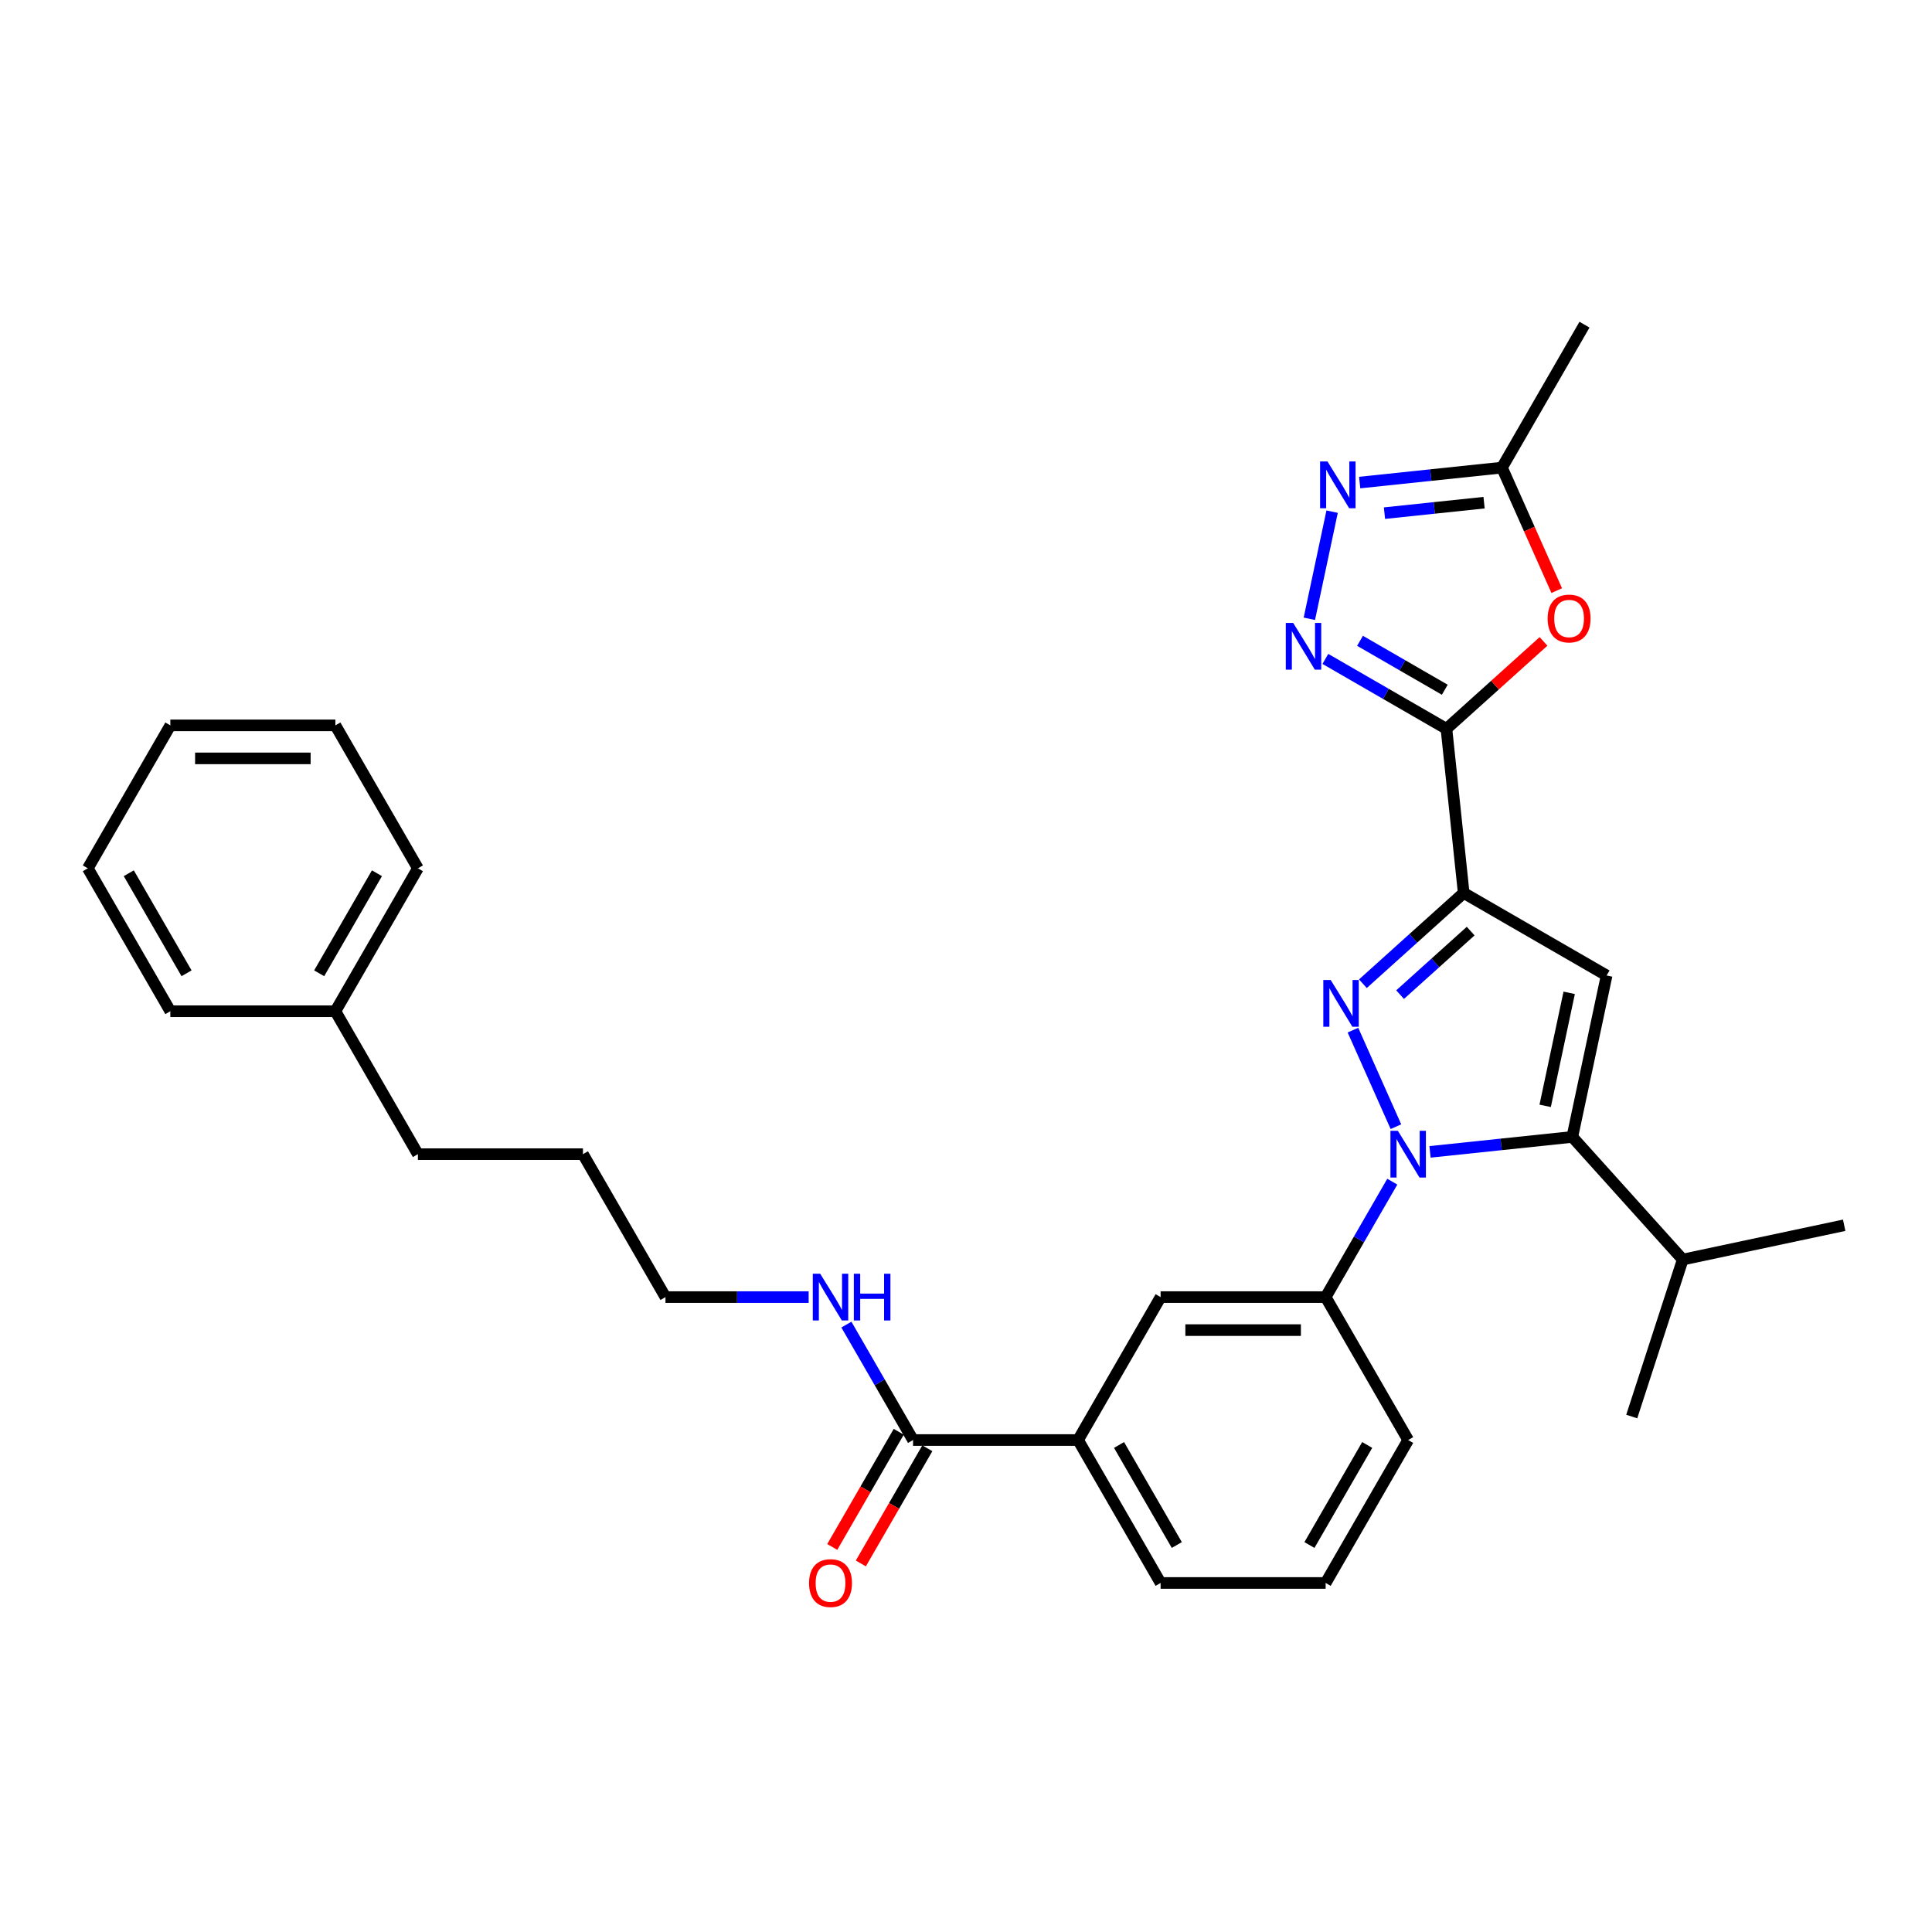 <?xml version='1.0' encoding='iso-8859-1'?>
<svg version='1.1' baseProfile='full'
              xmlns='http://www.w3.org/2000/svg'
                      xmlns:rdkit='http://www.rdkit.org/xml'
                      xmlns:xlink='http://www.w3.org/1999/xlink'
                  xml:space='preserve'
width='1000px' height='1000px' viewBox='0 0 1000 1000'>
<!-- END OF HEADER -->
<rect style='opacity:1.0;fill:#FFFFFF;stroke:none' width='1000' height='1000' x='0' y='0'> </rect>
<path class='bond-0' d='M 728.866,745.359 L 686.153,819.34' style='fill:none;fill-rule:evenodd;stroke:#000000;stroke-width:6px;stroke-linecap:butt;stroke-linejoin:miter;stroke-opacity:1' />
<path class='bond-0' d='M 707.663,747.913 L 677.763,799.7' style='fill:none;fill-rule:evenodd;stroke:#000000;stroke-width:6px;stroke-linecap:butt;stroke-linejoin:miter;stroke-opacity:1' />
<path class='bond-1' d='M 728.866,745.359 L 686.153,671.377' style='fill:none;fill-rule:evenodd;stroke:#000000;stroke-width:6px;stroke-linecap:butt;stroke-linejoin:miter;stroke-opacity:1' />
<path class='bond-2' d='M 686.153,819.34 L 600.726,819.34' style='fill:none;fill-rule:evenodd;stroke:#000000;stroke-width:6px;stroke-linecap:butt;stroke-linejoin:miter;stroke-opacity:1' />
<path class='bond-3' d='M 600.726,819.34 L 558.013,745.359' style='fill:none;fill-rule:evenodd;stroke:#000000;stroke-width:6px;stroke-linecap:butt;stroke-linejoin:miter;stroke-opacity:1' />
<path class='bond-3' d='M 609.116,799.7 L 579.216,747.913' style='fill:none;fill-rule:evenodd;stroke:#000000;stroke-width:6px;stroke-linecap:butt;stroke-linejoin:miter;stroke-opacity:1' />
<path class='bond-4' d='M 558.013,745.359 L 600.726,671.377' style='fill:none;fill-rule:evenodd;stroke:#000000;stroke-width:6px;stroke-linecap:butt;stroke-linejoin:miter;stroke-opacity:1' />
<path class='bond-5' d='M 558.013,745.359 L 472.587,745.359' style='fill:none;fill-rule:evenodd;stroke:#000000;stroke-width:6px;stroke-linecap:butt;stroke-linejoin:miter;stroke-opacity:1' />
<path class='bond-6' d='M 600.726,671.377 L 686.153,671.377' style='fill:none;fill-rule:evenodd;stroke:#000000;stroke-width:6px;stroke-linecap:butt;stroke-linejoin:miter;stroke-opacity:1' />
<path class='bond-6' d='M 613.54,688.462 L 673.339,688.462' style='fill:none;fill-rule:evenodd;stroke:#000000;stroke-width:6px;stroke-linecap:butt;stroke-linejoin:miter;stroke-opacity:1' />
<path class='bond-7' d='M 686.153,671.377 L 703.401,641.502' style='fill:none;fill-rule:evenodd;stroke:#000000;stroke-width:6px;stroke-linecap:butt;stroke-linejoin:miter;stroke-opacity:1' />
<path class='bond-7' d='M 703.401,641.502 L 720.649,611.628' style='fill:none;fill-rule:evenodd;stroke:#0000FF;stroke-width:6px;stroke-linecap:butt;stroke-linejoin:miter;stroke-opacity:1' />
<path class='bond-8' d='M 465.189,741.087 L 447.98,770.894' style='fill:none;fill-rule:evenodd;stroke:#000000;stroke-width:6px;stroke-linecap:butt;stroke-linejoin:miter;stroke-opacity:1' />
<path class='bond-8' d='M 447.98,770.894 L 430.771,800.7' style='fill:none;fill-rule:evenodd;stroke:#FF0000;stroke-width:6px;stroke-linecap:butt;stroke-linejoin:miter;stroke-opacity:1' />
<path class='bond-8' d='M 479.985,749.63 L 462.776,779.436' style='fill:none;fill-rule:evenodd;stroke:#000000;stroke-width:6px;stroke-linecap:butt;stroke-linejoin:miter;stroke-opacity:1' />
<path class='bond-8' d='M 462.776,779.436 L 445.567,809.243' style='fill:none;fill-rule:evenodd;stroke:#FF0000;stroke-width:6px;stroke-linecap:butt;stroke-linejoin:miter;stroke-opacity:1' />
<path class='bond-9' d='M 472.587,745.359 L 455.338,715.484' style='fill:none;fill-rule:evenodd;stroke:#000000;stroke-width:6px;stroke-linecap:butt;stroke-linejoin:miter;stroke-opacity:1' />
<path class='bond-9' d='M 455.338,715.484 L 438.09,685.609' style='fill:none;fill-rule:evenodd;stroke:#0000FF;stroke-width:6px;stroke-linecap:butt;stroke-linejoin:miter;stroke-opacity:1' />
<path class='bond-10' d='M 418.563,671.377 L 381.505,671.377' style='fill:none;fill-rule:evenodd;stroke:#0000FF;stroke-width:6px;stroke-linecap:butt;stroke-linejoin:miter;stroke-opacity:1' />
<path class='bond-10' d='M 381.505,671.377 L 344.447,671.377' style='fill:none;fill-rule:evenodd;stroke:#000000;stroke-width:6px;stroke-linecap:butt;stroke-linejoin:miter;stroke-opacity:1' />
<path class='bond-11' d='M 722.529,583.164 L 700.283,533.197' style='fill:none;fill-rule:evenodd;stroke:#0000FF;stroke-width:6px;stroke-linecap:butt;stroke-linejoin:miter;stroke-opacity:1' />
<path class='bond-12' d='M 740.176,596.207 L 777,592.337' style='fill:none;fill-rule:evenodd;stroke:#0000FF;stroke-width:6px;stroke-linecap:butt;stroke-linejoin:miter;stroke-opacity:1' />
<path class='bond-12' d='M 777,592.337 L 813.824,588.466' style='fill:none;fill-rule:evenodd;stroke:#000000;stroke-width:6px;stroke-linecap:butt;stroke-linejoin:miter;stroke-opacity:1' />
<path class='bond-13' d='M 705.43,509.171 L 731.517,485.682' style='fill:none;fill-rule:evenodd;stroke:#0000FF;stroke-width:6px;stroke-linecap:butt;stroke-linejoin:miter;stroke-opacity:1' />
<path class='bond-13' d='M 731.517,485.682 L 757.604,462.193' style='fill:none;fill-rule:evenodd;stroke:#000000;stroke-width:6px;stroke-linecap:butt;stroke-linejoin:miter;stroke-opacity:1' />
<path class='bond-13' d='M 724.689,514.821 L 742.949,498.379' style='fill:none;fill-rule:evenodd;stroke:#0000FF;stroke-width:6px;stroke-linecap:butt;stroke-linejoin:miter;stroke-opacity:1' />
<path class='bond-13' d='M 742.949,498.379 L 761.21,481.937' style='fill:none;fill-rule:evenodd;stroke:#000000;stroke-width:6px;stroke-linecap:butt;stroke-linejoin:miter;stroke-opacity:1' />
<path class='bond-14' d='M 757.604,462.193 L 831.586,504.907' style='fill:none;fill-rule:evenodd;stroke:#000000;stroke-width:6px;stroke-linecap:butt;stroke-linejoin:miter;stroke-opacity:1' />
<path class='bond-15' d='M 757.604,462.193 L 748.675,377.235' style='fill:none;fill-rule:evenodd;stroke:#000000;stroke-width:6px;stroke-linecap:butt;stroke-linejoin:miter;stroke-opacity:1' />
<path class='bond-16' d='M 831.586,504.907 L 813.824,588.466' style='fill:none;fill-rule:evenodd;stroke:#000000;stroke-width:6px;stroke-linecap:butt;stroke-linejoin:miter;stroke-opacity:1' />
<path class='bond-16' d='M 812.209,513.888 L 799.777,572.38' style='fill:none;fill-rule:evenodd;stroke:#000000;stroke-width:6px;stroke-linecap:butt;stroke-linejoin:miter;stroke-opacity:1' />
<path class='bond-17' d='M 813.824,588.466 L 870.986,651.95' style='fill:none;fill-rule:evenodd;stroke:#000000;stroke-width:6px;stroke-linecap:butt;stroke-linejoin:miter;stroke-opacity:1' />
<path class='bond-18' d='M 748.675,377.235 L 717.339,359.143' style='fill:none;fill-rule:evenodd;stroke:#000000;stroke-width:6px;stroke-linecap:butt;stroke-linejoin:miter;stroke-opacity:1' />
<path class='bond-18' d='M 717.339,359.143 L 686.004,341.052' style='fill:none;fill-rule:evenodd;stroke:#0000FF;stroke-width:6px;stroke-linecap:butt;stroke-linejoin:miter;stroke-opacity:1' />
<path class='bond-18' d='M 747.817,357.011 L 725.882,344.347' style='fill:none;fill-rule:evenodd;stroke:#000000;stroke-width:6px;stroke-linecap:butt;stroke-linejoin:miter;stroke-opacity:1' />
<path class='bond-18' d='M 725.882,344.347 L 703.947,331.683' style='fill:none;fill-rule:evenodd;stroke:#0000FF;stroke-width:6px;stroke-linecap:butt;stroke-linejoin:miter;stroke-opacity:1' />
<path class='bond-19' d='M 748.675,377.235 L 773.796,354.615' style='fill:none;fill-rule:evenodd;stroke:#000000;stroke-width:6px;stroke-linecap:butt;stroke-linejoin:miter;stroke-opacity:1' />
<path class='bond-19' d='M 773.796,354.615 L 798.918,331.996' style='fill:none;fill-rule:evenodd;stroke:#FF0000;stroke-width:6px;stroke-linecap:butt;stroke-linejoin:miter;stroke-opacity:1' />
<path class='bond-20' d='M 677.718,320.29 L 689.506,264.83' style='fill:none;fill-rule:evenodd;stroke:#0000FF;stroke-width:6px;stroke-linecap:butt;stroke-linejoin:miter;stroke-opacity:1' />
<path class='bond-21' d='M 703.765,249.773 L 740.589,245.903' style='fill:none;fill-rule:evenodd;stroke:#0000FF;stroke-width:6px;stroke-linecap:butt;stroke-linejoin:miter;stroke-opacity:1' />
<path class='bond-21' d='M 740.589,245.903 L 777.413,242.033' style='fill:none;fill-rule:evenodd;stroke:#000000;stroke-width:6px;stroke-linecap:butt;stroke-linejoin:miter;stroke-opacity:1' />
<path class='bond-21' d='M 716.598,265.604 L 742.375,262.895' style='fill:none;fill-rule:evenodd;stroke:#0000FF;stroke-width:6px;stroke-linecap:butt;stroke-linejoin:miter;stroke-opacity:1' />
<path class='bond-21' d='M 742.375,262.895 L 768.151,260.185' style='fill:none;fill-rule:evenodd;stroke:#000000;stroke-width:6px;stroke-linecap:butt;stroke-linejoin:miter;stroke-opacity:1' />
<path class='bond-22' d='M 777.413,242.033 L 791.587,273.869' style='fill:none;fill-rule:evenodd;stroke:#000000;stroke-width:6px;stroke-linecap:butt;stroke-linejoin:miter;stroke-opacity:1' />
<path class='bond-22' d='M 791.587,273.869 L 805.761,305.705' style='fill:none;fill-rule:evenodd;stroke:#FF0000;stroke-width:6px;stroke-linecap:butt;stroke-linejoin:miter;stroke-opacity:1' />
<path class='bond-23' d='M 777.413,242.033 L 820.126,168.051' style='fill:none;fill-rule:evenodd;stroke:#000000;stroke-width:6px;stroke-linecap:butt;stroke-linejoin:miter;stroke-opacity:1' />
<path class='bond-24' d='M 870.986,651.95 L 954.545,634.189' style='fill:none;fill-rule:evenodd;stroke:#000000;stroke-width:6px;stroke-linecap:butt;stroke-linejoin:miter;stroke-opacity:1' />
<path class='bond-25' d='M 870.986,651.95 L 844.588,733.196' style='fill:none;fill-rule:evenodd;stroke:#000000;stroke-width:6px;stroke-linecap:butt;stroke-linejoin:miter;stroke-opacity:1' />
<path class='bond-26' d='M 173.594,523.414 L 216.307,449.433' style='fill:none;fill-rule:evenodd;stroke:#000000;stroke-width:6px;stroke-linecap:butt;stroke-linejoin:miter;stroke-opacity:1' />
<path class='bond-26' d='M 165.205,503.774 L 195.104,451.987' style='fill:none;fill-rule:evenodd;stroke:#000000;stroke-width:6px;stroke-linecap:butt;stroke-linejoin:miter;stroke-opacity:1' />
<path class='bond-27' d='M 173.594,523.414 L 88.168,523.414' style='fill:none;fill-rule:evenodd;stroke:#000000;stroke-width:6px;stroke-linecap:butt;stroke-linejoin:miter;stroke-opacity:1' />
<path class='bond-28' d='M 173.594,523.414 L 216.307,597.396' style='fill:none;fill-rule:evenodd;stroke:#000000;stroke-width:6px;stroke-linecap:butt;stroke-linejoin:miter;stroke-opacity:1' />
<path class='bond-29' d='M 216.307,449.433 L 173.594,375.451' style='fill:none;fill-rule:evenodd;stroke:#000000;stroke-width:6px;stroke-linecap:butt;stroke-linejoin:miter;stroke-opacity:1' />
<path class='bond-30' d='M 88.168,523.414 L 45.455,449.433' style='fill:none;fill-rule:evenodd;stroke:#000000;stroke-width:6px;stroke-linecap:butt;stroke-linejoin:miter;stroke-opacity:1' />
<path class='bond-30' d='M 96.557,503.774 L 66.658,451.987' style='fill:none;fill-rule:evenodd;stroke:#000000;stroke-width:6px;stroke-linecap:butt;stroke-linejoin:miter;stroke-opacity:1' />
<path class='bond-31' d='M 216.307,597.396 L 301.734,597.396' style='fill:none;fill-rule:evenodd;stroke:#000000;stroke-width:6px;stroke-linecap:butt;stroke-linejoin:miter;stroke-opacity:1' />
<path class='bond-32' d='M 173.594,375.451 L 88.168,375.451' style='fill:none;fill-rule:evenodd;stroke:#000000;stroke-width:6px;stroke-linecap:butt;stroke-linejoin:miter;stroke-opacity:1' />
<path class='bond-32' d='M 160.78,392.537 L 100.982,392.537' style='fill:none;fill-rule:evenodd;stroke:#000000;stroke-width:6px;stroke-linecap:butt;stroke-linejoin:miter;stroke-opacity:1' />
<path class='bond-33' d='M 45.455,449.433 L 88.168,375.451' style='fill:none;fill-rule:evenodd;stroke:#000000;stroke-width:6px;stroke-linecap:butt;stroke-linejoin:miter;stroke-opacity:1' />
<path class='bond-34' d='M 301.734,597.396 L 344.447,671.377' style='fill:none;fill-rule:evenodd;stroke:#000000;stroke-width:6px;stroke-linecap:butt;stroke-linejoin:miter;stroke-opacity:1' />
<path  class='atom-7' d='M 418.768 819.408
Q 418.768 813.599, 421.638 810.353
Q 424.509 807.107, 429.873 807.107
Q 435.238 807.107, 438.109 810.353
Q 440.979 813.599, 440.979 819.408
Q 440.979 825.286, 438.074 828.634
Q 435.17 831.949, 429.873 831.949
Q 424.543 831.949, 421.638 828.634
Q 418.768 825.32, 418.768 819.408
M 429.873 829.215
Q 433.564 829.215, 435.546 826.755
Q 437.562 824.261, 437.562 819.408
Q 437.562 814.659, 435.546 812.267
Q 433.564 809.841, 429.873 809.841
Q 426.183 809.841, 424.167 812.233
Q 422.185 814.624, 422.185 819.408
Q 422.185 824.295, 424.167 826.755
Q 426.183 829.215, 429.873 829.215
' fill='#FF0000'/>
<path  class='atom-8' d='M 424.526 659.281
L 432.453 672.095
Q 433.239 673.359, 434.504 675.648
Q 435.768 677.938, 435.836 678.075
L 435.836 659.281
L 439.048 659.281
L 439.048 683.473
L 435.734 683.473
L 427.225 669.464
Q 426.234 667.823, 425.175 665.944
Q 424.15 664.065, 423.842 663.484
L 423.842 683.473
L 420.699 683.473
L 420.699 659.281
L 424.526 659.281
' fill='#0000FF'/>
<path  class='atom-8' d='M 441.953 659.281
L 445.233 659.281
L 445.233 669.566
L 457.603 669.566
L 457.603 659.281
L 460.883 659.281
L 460.883 683.473
L 457.603 683.473
L 457.603 672.3
L 445.233 672.3
L 445.233 683.473
L 441.953 683.473
L 441.953 659.281
' fill='#0000FF'/>
<path  class='atom-9' d='M 723.518 585.299
L 731.446 598.113
Q 732.232 599.378, 733.496 601.667
Q 734.76 603.956, 734.829 604.093
L 734.829 585.299
L 738.041 585.299
L 738.041 609.492
L 734.726 609.492
L 726.218 595.482
Q 725.227 593.842, 724.167 591.963
Q 723.142 590.083, 722.835 589.502
L 722.835 609.492
L 719.691 609.492
L 719.691 585.299
L 723.518 585.299
' fill='#0000FF'/>
<path  class='atom-10' d='M 688.772 507.258
L 696.7 520.072
Q 697.486 521.337, 698.75 523.626
Q 700.014 525.915, 700.083 526.052
L 700.083 507.258
L 703.295 507.258
L 703.295 531.451
L 699.98 531.451
L 691.472 517.441
Q 690.481 515.801, 689.421 513.922
Q 688.396 512.042, 688.089 511.461
L 688.089 531.451
L 684.945 531.451
L 684.945 507.258
L 688.772 507.258
' fill='#0000FF'/>
<path  class='atom-15' d='M 669.345 322.425
L 677.273 335.239
Q 678.059 336.504, 679.323 338.793
Q 680.588 341.082, 680.656 341.219
L 680.656 322.425
L 683.868 322.425
L 683.868 346.618
L 680.553 346.618
L 672.045 332.608
Q 671.054 330.968, 669.995 329.089
Q 668.97 327.209, 668.662 326.628
L 668.662 346.618
L 665.518 346.618
L 665.518 322.425
L 669.345 322.425
' fill='#0000FF'/>
<path  class='atom-16' d='M 687.107 238.866
L 695.034 251.68
Q 695.82 252.944, 697.084 255.233
Q 698.349 257.523, 698.417 257.659
L 698.417 238.866
L 701.629 238.866
L 701.629 263.058
L 698.315 263.058
L 689.806 249.048
Q 688.815 247.408, 687.756 245.529
Q 686.731 243.649, 686.423 243.069
L 686.423 263.058
L 683.279 263.058
L 683.279 238.866
L 687.107 238.866
' fill='#0000FF'/>
<path  class='atom-18' d='M 801.053 320.142
Q 801.053 314.333, 803.924 311.087
Q 806.794 307.84, 812.159 307.84
Q 817.524 307.84, 820.394 311.087
Q 823.264 314.333, 823.264 320.142
Q 823.264 326.019, 820.36 329.368
Q 817.455 332.682, 812.159 332.682
Q 806.828 332.682, 803.924 329.368
Q 801.053 326.053, 801.053 320.142
M 812.159 329.949
Q 815.849 329.949, 817.831 327.488
Q 819.847 324.994, 819.847 320.142
Q 819.847 315.392, 817.831 313
Q 815.849 310.574, 812.159 310.574
Q 808.468 310.574, 806.452 312.966
Q 804.47 315.358, 804.47 320.142
Q 804.47 325.028, 806.452 327.488
Q 808.468 329.949, 812.159 329.949
' fill='#FF0000'/>
</svg>
